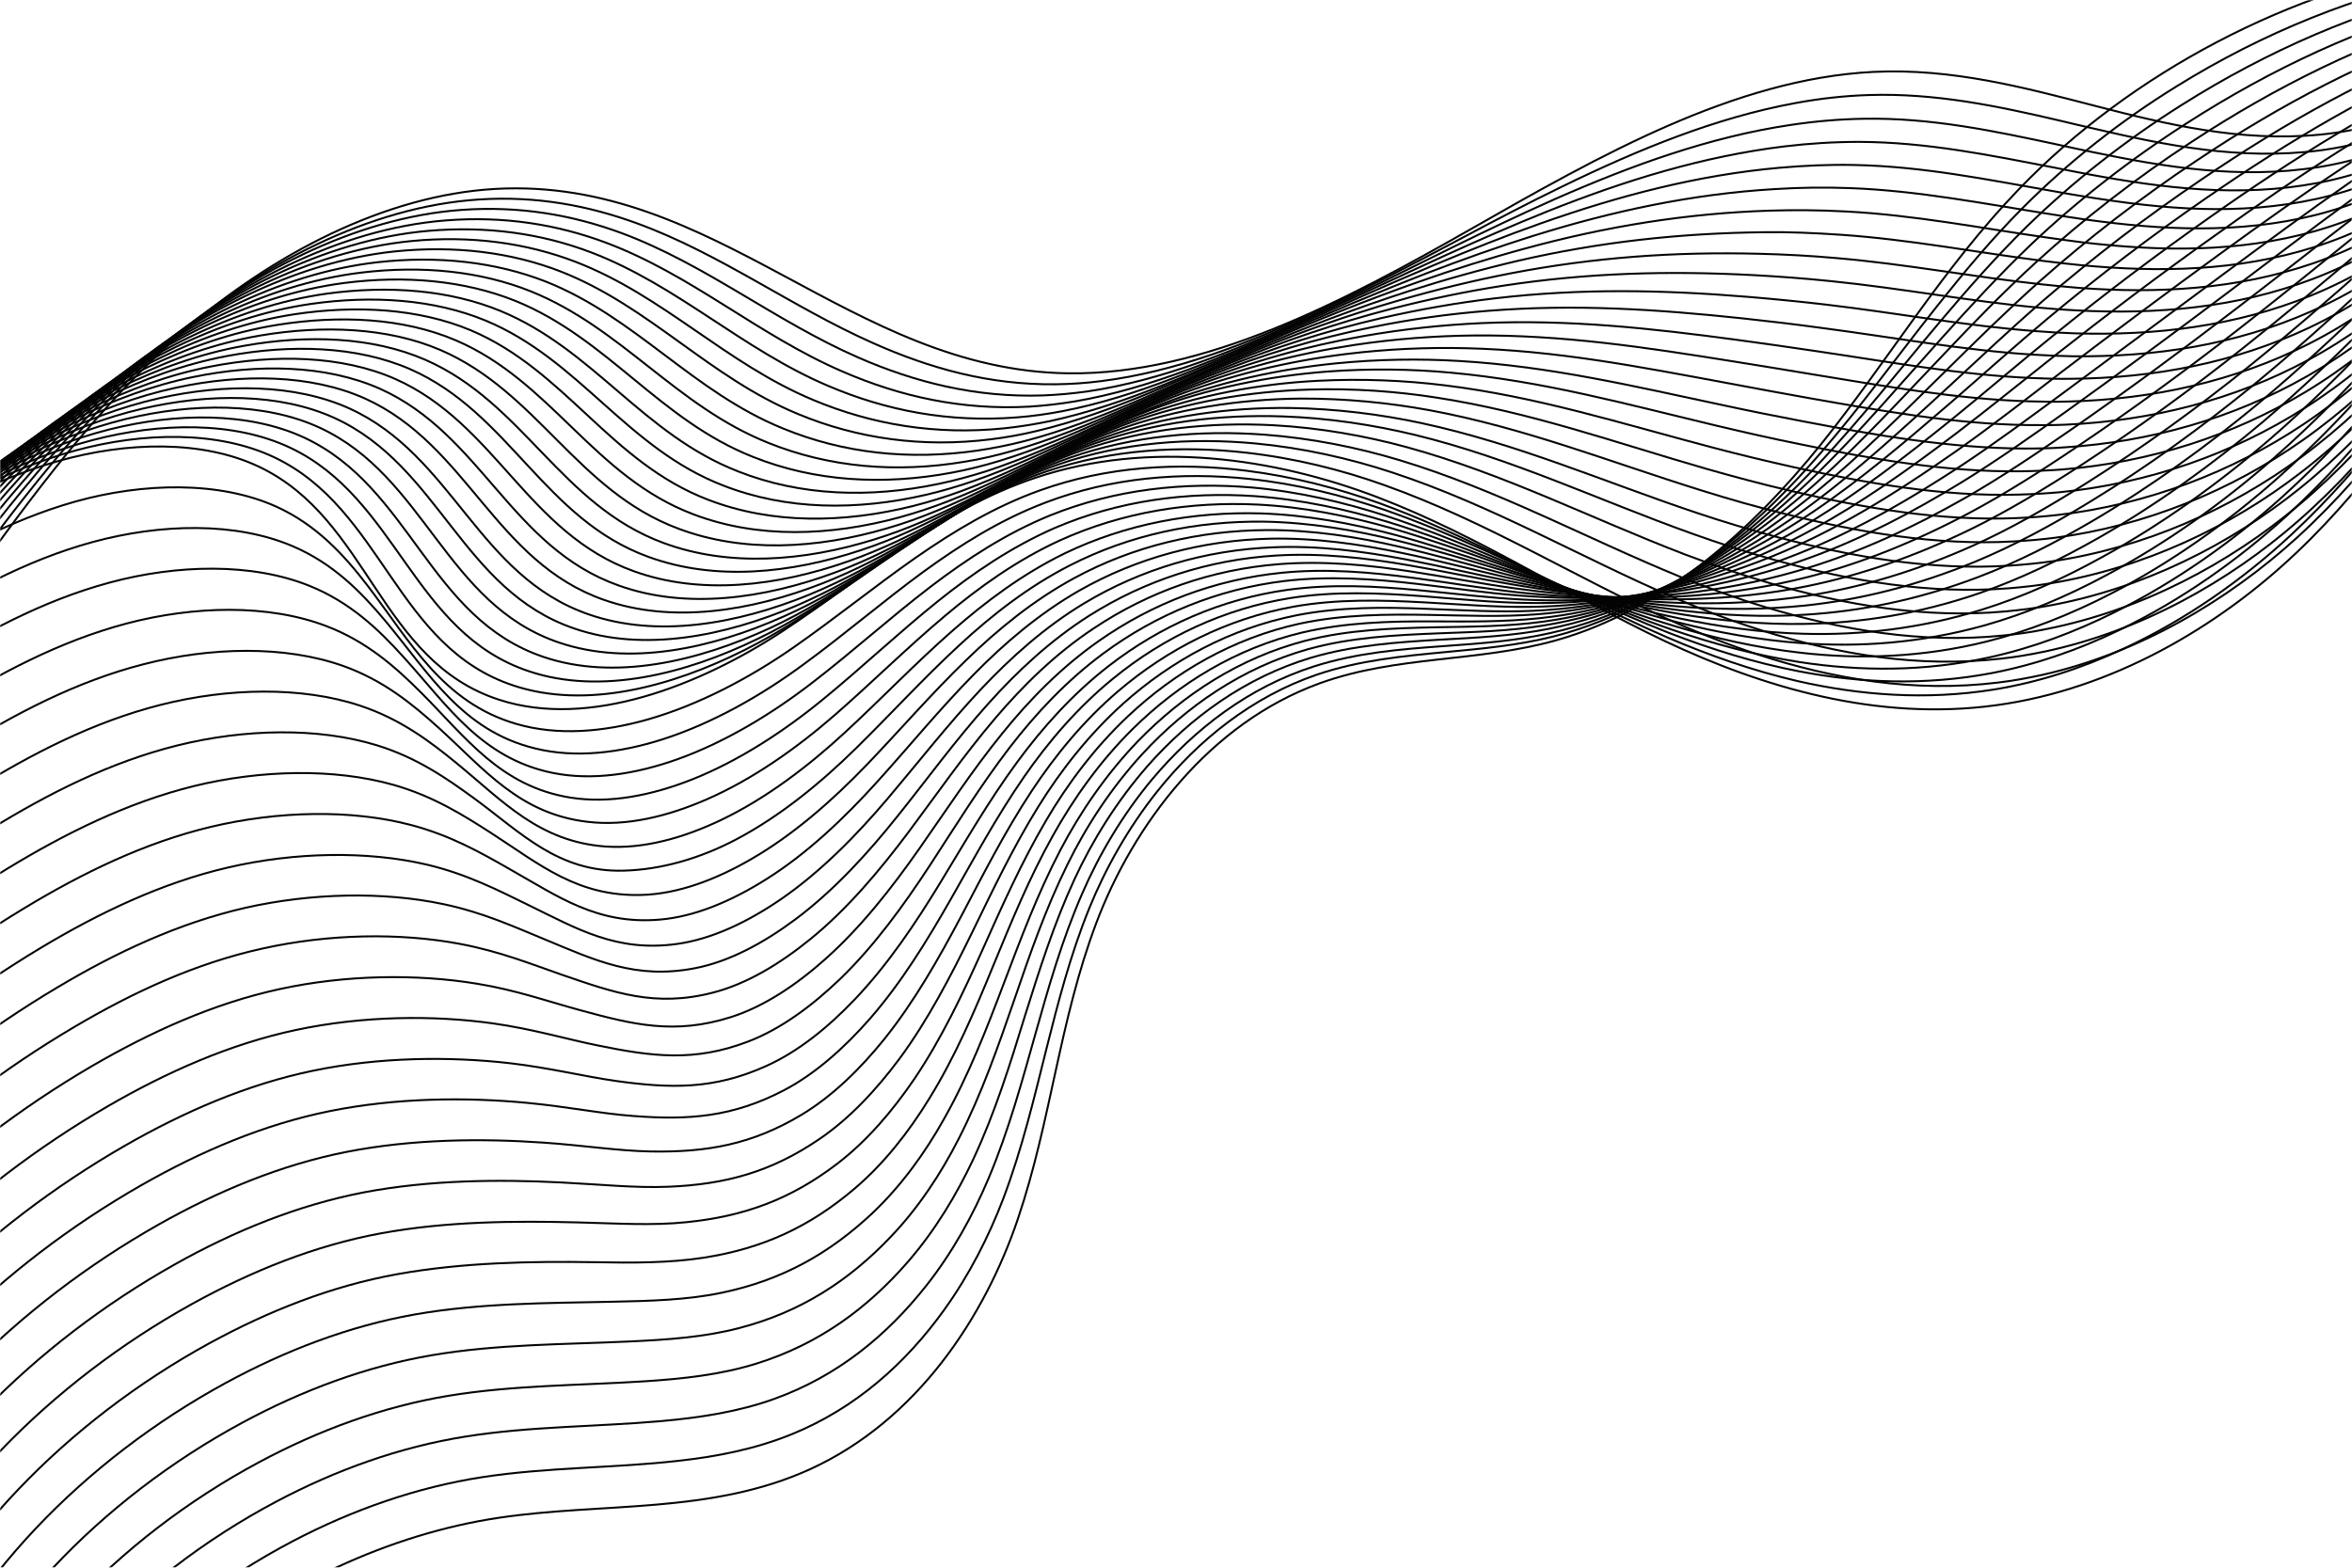 <svg width="1200" height="800" viewBox="0 0 1200 800" fill="none" xmlns="http://www.w3.org/2000/svg">
<mask id="mask0_1281_46" style="mask-type:luminance" maskUnits="userSpaceOnUse" x="0" y="0" width="1200" height="800">
<path d="M1200 0H0V800H1200V0Z" fill="white"/>
</mask>
<g mask="url(#mask0_1281_46)">
<path d="M5.4 978.1C33.2 880.3 142.4 791.2 254.7 774.5C307.9 766.6 362.6 772.8 413.2 749.8C468 724.8 502.5 671.9 519.4 621.8C536.3 571.7 540.5 521 559.3 471.1C578.1 421.2 616.9 369.1 673.3 348.7C712.8 334.4 754.1 338 794.1 326.7C849 311.2 894.5 269.7 929.1 226.7C963.6 183.7 991.1 137 1030 96.6C1087.4 37 1169 -5.8 1250.7 -19.1" stroke="#030303" stroke-miterlimit="10"/>
<path d="M-4.398 957.5C16.402 888.9 76.502 824.7 149.502 786.4C180.002 770.4 212.902 758.9 246.102 753.8C279.302 748.7 313.102 749.2 345.802 745.5C365.802 743.3 385.302 739.5 404.202 731.8C436.702 718.5 462.102 695.7 481.602 668.6C494.502 650.7 504.502 631 511.902 611.6C521.402 586.5 527.502 560.8 533.902 535.2C539.902 511.3 546.102 487.3 555.702 463.6C564.002 443.2 575.602 422.5 590.402 403.9C611.402 377.6 638.802 355.6 671.802 344.3C693.602 336.9 715.802 334.8 738.102 332.7C756.402 331 774.602 329.3 792.602 324.8C825.201 316.5 854.502 299.6 880.402 278.6C898.102 264.3 914.202 248.1 928.602 231.5C949.702 207.2 968.302 181.4 988.402 156.1C1002 139 1016.1 122 1032.1 106C1055.3 82.7 1081.9 61.7 1110.6 44C1154.4 16.8 1202.9 -2.9 1251.3 -12.4" stroke="#030303" stroke-miterlimit="10"/>
<path d="M-14.199 937C7.801 868.8 68.001 804.9 140.901 766.3C171.401 750.1 204.101 738.4 237.401 733.1C270.601 727.8 304.701 728.1 337.301 725.2C357.301 723.4 376.601 720.5 395.201 713.8C427.301 702.2 452.301 681.7 472.501 656.2C485.801 639.4 496.301 620.4 504.301 601.5C514.601 577.1 521.401 552 528.501 526.8C535.101 503.3 541.901 479.6 552.001 456.3C560.701 436.2 572.701 415.8 587.901 397.6C609.501 371.9 637.201 350.7 670.301 340.1C692.201 333.1 714.501 331.3 736.701 329.7C755.001 328.4 773.201 327.1 791.201 323C823.801 315.7 853.101 300.2 879.301 280.6C897.101 267.2 913.501 252.1 928.201 236.4C949.801 213.5 969.001 188.8 989.701 164.3C1003.7 147.7 1018.2 131.2 1034.3 115.4C1057.8 92.5 1084.6 71.5 1113.2 53.5C1156.9 25.9 1204.5 5.2 1252.2 -5.7" stroke="#030303" stroke-miterlimit="10"/>
<path d="M-24 916.4C-0.7 848.5 59.6 785 132.3 746.1C162.7 729.8 195.4 717.8 228.7 712.3C262 706.8 296.2 707 328.7 704.9C348.8 703.6 367.8 701.5 386.1 695.8C417.7 685.9 442.5 667.8 463.4 643.7C477.1 627.9 488.1 609.6 496.7 591.3C507.7 567.7 515.4 543 523 518.2C530.3 495 537.6 471.7 548.2 448.7C557.4 428.8 569.8 408.9 585.3 391.1C607.4 366 635.5 345.7 668.7 335.7C690.6 329.2 713 327.7 735.2 326.4C753.5 325.4 771.7 324.5 789.6 321C822.1 314.7 851.6 300.6 877.9 282.5C895.9 270.1 912.5 256 927.6 241.2C949.6 219.6 969.5 196.1 990.8 172.4C1005.2 156.4 1020 140.3 1036.3 124.7C1060.2 102.1 1087.1 81.2 1115.5 63C1159 35 1205.9 13.2 1252.7 1" stroke="#030303" stroke-miterlimit="10"/>
<path d="M-33.799 895.8C-9.299 828.2 51.101 765.1 123.801 725.9C154.201 709.5 186.801 697.3 220.201 691.6C253.501 685.9 288.001 686.1 320.301 684.6C340.401 683.7 359.201 682.4 377.201 677.7C408.301 669.6 432.901 653.8 454.401 631.2C468.501 616.5 480.101 598.9 489.201 581C500.901 558.1 509.301 533.9 517.701 509.6C525.501 486.8 533.501 463.7 544.601 441.2C554.201 421.6 567.001 402 582.901 384.7C605.501 360.2 634.001 340.7 667.301 331.3C689.301 325.2 711.701 324.1 733.801 323.2C752.101 322.5 770.201 322.1 788.101 319.1C820.601 313.8 850.101 301.1 876.701 284.4C894.801 273 911.701 259.9 927.201 246C949.701 225.8 970.101 203.4 992.001 180.5C1006.7 165 1021.9 149.3 1038.5 134.1C1062.8 111.9 1089.8 90.9 1118 72.5C1161.4 44 1207.5 21.3 1253.5 7.7" stroke="#030303" stroke-miterlimit="10"/>
<path d="M-43.6 875.2C-17.9 807.9 42.6 745.2 115.2 705.7C145.5 689.2 178.1 676.7 211.5 670.8C244.9 664.9 279.5 665 311.7 664.3C331.8 663.9 350.4 663.4 368.2 659.7C398.9 653.3 423.1 639.8 445.4 618.8C459.8 605.1 472 588.3 481.7 570.9C494.2 548.8 503.4 525 512.4 501.2C520.9 478.8 529.4 456 541 433.8C551.1 414.5 564.3 395.2 580.5 378.3C603.7 354.4 632.5 335.7 665.9 327C688 321.3 710.4 320.6 732.5 320.1C750.8 319.8 768.9 319.7 786.8 317.3C819.2 313 848.8 301.7 875.6 286.4C893.9 276 911 263.9 926.8 250.9C949.8 232 970.8 210.8 993.3 188.7C1008.4 173.8 1023.9 158.5 1040.7 143.5C1065.4 121.6 1092.5 100.7 1120.5 82.1C1163.7 53.2 1209 29.5 1254.3 14.5" stroke="#030303" stroke-miterlimit="10"/>
<path d="M-53.5 854.7C-26.6 787.8 34 725.4 106.6 685.6C136.9 669 169.3 656.2 202.8 650.2C236.2 644.2 271.1 643.6 303.1 644.1C323.2 644.5 341.6 644.5 359.1 641.8C389.3 637.1 413.2 626 436.2 606.4C451 593.8 463.7 577.6 474 560.8C487.2 539.5 497.2 516.2 506.8 492.7C515.9 470.7 525 448.2 537.2 426.4C547.8 407.4 561.3 388.4 577.9 372C601.6 348.6 630.8 330.8 664.3 322.8C686.5 317.6 708.9 317 731 317.1C749.3 317.2 767.4 317.4 785.2 315.5C817.6 312.1 847.2 302.3 874.3 288.5C892.7 279.1 910.2 268 926.3 255.9C949.7 238.3 971.4 218.3 994.5 197.1C1010 182.8 1025.8 167.8 1042.8 153.1C1067.8 131.5 1095.1 110.6 1122.9 91.8C1166 62.4 1210.5 37.7 1254.9 21.4" stroke="#030303" stroke-miterlimit="10"/>
<path d="M-63.299 834.1C-35.199 767.5 25.601 705.5 98.001 665.4C128.201 648.7 160.601 635.6 194.201 629.4C227.701 623.2 262.801 623 294.601 623.8C314.801 624.3 332.801 625.5 350.101 623.7C379.801 620.7 403.401 612 427.101 593.9C442.301 582.3 455.401 566.9 466.501 550.6C480.401 530 491.201 507.2 501.501 484.2C511.201 462.5 521.001 440.4 533.601 418.9C544.601 400.1 558.501 381.5 575.501 365.5C599.701 342.7 629.301 325.7 662.901 318.3C685.201 313.5 707.701 313.4 729.701 313.8C748.001 314.1 766.001 314.9 783.801 313.5C816.101 311.1 845.801 302.7 873.101 290.3C891.601 281.9 909.401 271.8 925.901 260.6C949.801 244.4 972.001 225.5 995.701 205.1C1011.6 191.3 1027.7 176.8 1044.9 162.4C1070.3 141.2 1097.7 120.3 1125.3 101.3C1168.3 71.5 1212 45.8 1255.6 28.1" stroke="#030303" stroke-miterlimit="10"/>
<path d="M-73.1 813.5C-43.7 747.2 17.1 685.7 89.4 645.1C119.5 628.2 151.9 615 185.5 608.5C219.1 602.1 254.3 601.8 286 603.4C306.2 604.4 324 606.3 341 605.6C370.3 604.4 393.5 598 418 581.3C433.5 570.8 447.2 556 458.9 540.3C473.5 520.5 485.1 498.1 496.1 475.6C506.5 454.3 516.8 432.5 529.9 411.4C541.4 392.9 555.7 374.7 573 359.1C597.8 336.9 627.8 320.7 661.4 314C683.8 309.6 706.3 309.8 728.2 310.7C746.5 311.4 764.5 312.5 782.2 311.7C814.5 310.2 844.1 303.3 871.8 292.3C890.5 284.9 908.5 275.8 925.3 265.4C949.6 250.5 972.5 232.8 996.8 213.2C1013.1 200 1029.5 185.8 1047 171.7C1072.7 150.8 1100.2 130 1127.7 110.7C1170.5 80.5 1213.4 53.8 1256.2 34.6" stroke="#030303" stroke-miterlimit="10"/>
<path d="M-82.898 792.9C-52.298 726.9 8.602 665.8 80.902 624.9C111.002 607.9 143.302 594.4 176.902 587.8C210.502 581.2 246.002 580.9 277.502 583.1C297.702 584.5 315.302 587.3 332.002 587.6C360.802 588.1 383.702 584 408.902 568.9C424.702 559.4 439.002 545.4 451.302 530.1C466.602 511 479.002 489.1 490.702 467C501.702 446.1 512.602 424.6 526.202 403.9C538.202 385.7 552.802 367.8 570.502 352.7C595.802 331.1 626.202 315.7 659.902 309.6C682.302 305.6 704.902 306.2 726.802 307.4C745.102 308.4 763.102 309.9 780.802 309.7C813.102 309.2 842.702 303.7 870.602 294.1C889.402 287.7 907.602 279.6 924.902 270.1C949.702 256.6 973.202 240 998.002 221.2C1014.7 208.5 1031.5 194.8 1049.1 180.9C1075.2 160.4 1102.8 139.5 1130.2 120.1C1172.9 89.4 1215 61.7 1257 41.2" stroke="#030303" stroke-miterlimit="10"/>
<path d="M-92.699 772.3C-60.899 706.7 0.101 645.9 72.301 604.7C102.301 587.6 134.501 573.8 168.301 567C202.001 560.2 237.601 559.8 269.001 562.8C289.201 564.7 306.601 568.3 323.101 569.5C351.501 571.7 373.901 570 399.901 556.4C416.001 548 430.901 534.6 443.801 519.9C459.801 501.6 473.001 480.1 485.301 458.5C497.001 438 508.401 416.8 522.501 396.4C534.901 378.5 549.901 360.9 568.001 346.2C593.801 325.1 624.601 310.6 658.301 305.2C680.801 301.6 703.401 302.6 725.301 304.2C743.601 305.6 761.501 307.5 779.201 307.7C811.401 308.2 841.101 304.1 869.301 296C888.201 290.5 906.701 283.5 924.401 274.9C949.601 262.7 973.701 247.3 999.201 229.4C1016.3 217.3 1033.4 204 1051.2 190.3C1077.7 170.1 1105.5 149.3 1132.6 129.6C1175.2 98.6 1216.5 69.8 1257.6 47.9" stroke="#030303" stroke-miterlimit="10"/>
<path d="M-102.5 751.8C-69.5 686.5 -8.4 626.1 63.8 584.6C93.8 567.4 125.9 553.4 159.7 546.4C193.4 539.4 229.3 539 260.5 542.6C280.8 545 297.9 549.3 314.1 551.6C342 555.5 364.1 556.1 390.9 544C407.4 536.6 422.8 524 436.3 509.8C453 492.2 467.1 471.3 480 450C492.3 429.8 504.3 408.9 518.9 389C531.8 371.4 547.2 354.2 565.6 339.9C592 319.4 623.1 305.7 656.9 301C679.5 297.9 702.1 299.1 724 301.2C742.3 302.9 760.2 305.2 777.8 306C810 307.5 839.7 304.8 868.1 298.1C887.2 293.6 905.9 287.5 924 279.9C949.7 269 974.4 254.8 1000.5 237.7C1017.9 226.2 1035.4 213.2 1053.5 199.9C1080.4 180 1108.2 159.3 1135.2 139.3C1177.7 107.8 1218.1 78.1 1258.5 54.8" stroke="#030303" stroke-miterlimit="10"/>
<path d="M-112.299 731.2C-78.099 666.2 -16.799 606.2 55.201 564.4C85.101 547.1 117.201 532.8 151.001 525.6C184.801 518.4 220.901 517.9 251.901 522.3C272.201 525.2 289.101 530.3 305.001 533.5C332.401 539.1 354.101 542.1 381.701 531.5C398.501 525.1 414.401 513.2 428.601 499.6C446.001 482.8 460.901 462.3 474.501 441.5C487.401 421.7 500.101 401.1 515.101 381.5C528.501 364.1 544.201 347.3 563.001 333.4C589.901 313.5 621.401 300.6 655.301 296.5C678.001 293.8 700.701 295.4 722.501 297.9C740.801 300 758.701 302.7 776.201 304C808.301 306.4 838.101 305.1 866.801 299.9C886.001 296.4 905.001 291.3 923.401 284.6C949.501 275.1 974.901 262 1001.5 245.7C1019.3 234.7 1037.1 222.2 1055.4 209.1C1082.6 189.6 1110.6 168.9 1137.4 148.7C1179.7 116.8 1219.4 86 1258.9 61.4" stroke="#030303" stroke-miterlimit="10"/>
<path d="M-122.1 710.6C-86.7 646 -25.3 586.3 46.6 544.2C76.5 526.8 108.5 512.2 142.4 504.8C176.2 497.4 212.5 496.9 243.4 502C263.7 505.3 280.4 511.3 296 515.5C323 522.9 344.2 528.1 372.7 519.1C389.8 513.7 406.3 502.6 421.1 489.4C439.2 473.3 454.9 453.3 469.1 433C482.7 413.6 495.9 393.3 511.5 374.1C525.3 357 541.5 340.5 560.6 327.1C588.1 307.8 619.9 295.7 653.9 292.3C676.7 290 699.4 292 721.1 294.9C739.4 297.3 757.3 300.4 774.8 302.3C806.9 305.7 836.7 305.8 865.6 302C884.9 299.5 904.2 295.4 923 289.6C949.5 281.4 975.5 269.5 1002.8 254C1021 243.6 1039.1 231.4 1057.6 218.6C1085.2 199.4 1113.3 178.7 1139.9 158.3C1182.1 126 1221 94.2 1259.7 68.2" stroke="#030303" stroke-miterlimit="10"/>
<path d="M-132 690C-95.3 625.7 -33.9 566.4 38 524C67.8 506.4 99.7 491.6 133.7 484.1C167.6 476.5 204.1 475.9 234.8 481.7C255.1 485.5 271.6 492.2 286.9 497.5C313.4 506.6 334.2 514.1 363.5 506.6C380.9 502.2 398 491.8 413.5 479.2C432.3 463.9 448.8 444.3 463.7 424.4C477.9 405.4 491.7 385.4 507.8 366.5C522.1 349.7 538.6 333.5 558.1 320.6C586.1 301.9 618.3 290.6 652.4 287.9C675.3 286.1 698 288.3 719.7 291.6C738 294.4 755.8 297.9 773.3 300.3C805.4 304.7 835.1 306.2 864.4 303.9C883.9 302.4 903.4 299.3 922.6 294.4C949.5 287.5 976.2 276.8 1004.1 262.1C1022.7 252.2 1041.2 240.5 1059.8 227.9C1087.8 209.1 1116 188.4 1142.4 167.8C1184.5 135 1222.5 102.3 1260.4 74.8" stroke="#030303" stroke-miterlimit="10"/>
<path d="M-141.799 669.4C-103.899 605.4 -42.399 546.5 29.401 503.8C59.101 486.1 91.001 471.1 125.001 463.3C159.001 455.6 195.701 454.9 226.301 461.4C246.701 465.7 262.901 473.2 278.001 479.4C304.001 490.2 324.401 499.9 354.501 494.1C372.201 490.7 389.801 481.1 406.001 469C425.501 454.4 442.901 435.4 458.401 415.9C473.301 397.3 487.601 377.6 504.201 359.1C519.001 342.6 535.901 326.8 555.701 314.2C584.301 296.1 616.801 285.6 651.001 283.5C673.901 282.1 696.701 284.7 718.401 288.4C736.701 291.5 754.501 295.4 771.901 298.3C803.901 303.7 833.701 306.6 863.201 305.7C882.801 305.1 902.601 303.1 922.101 299.1C949.501 293.5 976.801 284 1005.2 270.2C1024.2 260.9 1043 249.6 1061.9 237.3C1090.3 218.8 1118.6 198.2 1144.8 177.3C1186.7 144.1 1224 110.3 1261.1 81.5" stroke="#030303" stroke-miterlimit="10"/>
<path d="M-151.6 648.9C-112.5 585.2 -50.8 526.7 20.8 483.7C50.5 465.9 82.3 450.6 116.3 442.7C150.3 434.8 187.2 434.1 217.7 441.2C238.1 446 254.1 454.3 268.9 461.5C294.5 474 314.5 486 345.4 481.7C363.4 479.2 381.6 470.4 398.4 458.9C418.6 445 436.8 426.5 453 407.4C468.5 389.1 483.5 369.8 500.5 351.7C515.8 335.5 533 320 553.1 307.9C582.2 290.4 615.1 280.7 649.4 279.3C672.4 278.3 695.2 281.3 716.9 285.4C735.2 288.9 753 293.2 770.4 296.6C802.4 303 832.2 307.2 862 307.8C881.7 308.2 901.8 307.1 921.7 304.1C949.5 299.8 977.4 291.5 1006.5 278.5C1025.9 269.8 1045 258.8 1064.1 246.8C1092.8 228.7 1121.3 208 1147.4 187C1189.2 153.3 1225.7 118.6 1261.9 88.4" stroke="#030303" stroke-miterlimit="10"/>
<path d="M-161.398 628.3C-121.098 565 -59.298 506.8 12.302 463.5C41.902 445.6 73.702 430 107.802 421.9C141.902 413.8 179.002 413 209.302 420.9C229.702 426.2 245.502 435.2 260.002 443.5C285.102 457.7 304.702 471.9 336.402 469.3C354.702 467.8 373.402 459.7 390.902 448.7C411.802 435.6 430.802 417.5 447.602 398.9C463.802 381 479.302 362 496.802 344.2C512.502 328.2 530.202 313.1 550.602 301.4C580.302 284.5 613.602 275.7 647.902 274.9C671.002 274.4 693.802 277.7 715.402 282.2C733.702 286 751.402 290.7 768.802 294.7C800.702 302 830.602 307.7 860.602 309.8C880.502 311.2 900.702 311.1 921.102 309C949.302 306 977.902 298.9 1007.6 286.7C1027.4 278.5 1046.8 268 1066.1 256.2C1095.2 238.5 1123.7 217.7 1149.7 196.5C1191.3 162.3 1227 126.7 1262.5 95.1" stroke="#030303" stroke-miterlimit="10"/>
<path d="M-171.199 607.7C-129.699 544.7 -67.799 486.9 3.701 443.3C33.301 425.3 65.001 409.5 99.101 401.1C133.201 392.8 170.501 392 200.701 400.5C221.101 406.3 236.601 416.1 250.901 425.3C275.601 441.3 294.701 457.6 327.301 456.7C345.901 456.2 365.201 448.9 383.301 438.4C404.801 426 424.701 408.5 442.201 390.3C459.001 372.8 475.101 354.1 493.101 336.7C509.301 321 527.301 306.3 548.101 295C578.301 278.6 612.001 270.7 646.401 270.5C669.601 270.4 692.501 274 714.001 279C732.301 283.2 750.001 288.2 767.301 292.8C799.201 301.1 829.101 308.2 859.401 311.7C879.401 314 899.901 315 920.601 313.7C949.301 312 978.501 306.1 1008.7 294.7C1028.9 287.1 1048.6 277 1068.2 265.5C1097.7 248.1 1126.3 227.4 1152.1 206C1193.5 171.4 1228.5 134.7 1263.2 101.8" stroke="#030303" stroke-miterlimit="10"/>
<path d="M-181 587.1C-138.2 524.4 -76.3 467 -4.8 423.1C24.7 404.9 56.3 388.9 90.5 380.4C124.7 371.9 162.2 371.1 192.2 380.3C212.7 386.6 227.9 397.2 241.9 407.4C266.1 425.1 284.8 445.2 318.2 444.3C337.1 443.8 357 438.2 375.7 428.3C397.9 416.6 418.7 399.6 436.8 381.8C454.2 364.7 471 346.3 489.5 329.2C506.2 313.8 524.6 299.4 545.7 288.6C576.5 272.8 610.5 265.8 644.9 266.2C668.2 266.6 691.1 270.5 712.6 275.8C730.9 280.3 748.6 285.8 765.8 290.8C797.6 300.2 827.5 308.5 858.1 313.5C878.2 316.8 899 318.7 920.1 318.4C949.2 318 979 313.3 1009.9 302.7C1030.4 295.6 1050.6 285.9 1070.3 274.7C1100.2 257.7 1128.9 236.9 1154.5 215.3C1195.8 180.2 1230 142.6 1263.8 108.3" stroke="#030303" stroke-miterlimit="10"/>
<path d="M-190.799 566.6C-146.799 504.2 -84.799 447.3 -13.399 403C16.101 384.7 47.601 368.4 81.901 359.7C116.201 351 153.801 350.2 183.701 360.1C204.201 366.9 219.201 378.2 233.001 389.5C256.701 408.9 275.101 429.6 309.201 432C328.401 433.3 348.801 427.6 368.201 418.3C391.101 407.3 412.701 390.8 431.401 373.5C449.501 356.8 466.801 338.7 485.801 322C503.001 306.9 521.701 292.9 543.201 282.4C574.501 267.3 608.901 261 643.401 262C666.801 262.8 689.701 267.1 711.201 272.8C729.501 277.7 747.101 283.6 764.401 289.1C796.201 299.4 826.101 309.2 857.001 315.6C877.201 319.8 898.301 322.8 919.801 323.4C949.301 324.3 979.801 320.8 1011.2 311.1C1032.1 304.6 1052.6 295.3 1072.5 284.3C1102.8 267.7 1131.6 246.9 1157 225.1C1198.1 189.6 1231.5 151 1264.6 115.3" stroke="#030303" stroke-miterlimit="10"/>
<path d="M-200.699 546C-155.499 484 -93.299 427.4 -22.099 382.8C7.301 364.4 38.801 347.8 73.101 339C107.401 330.1 145.301 329.3 175.001 339.8C195.501 347.1 210.301 359.2 223.801 371.4C247.101 392.5 265.001 415.4 300.001 419.4C319.501 421.7 340.501 416.7 360.601 407.9C384.201 397.6 406.601 381.7 426.001 364.8C444.701 348.5 462.601 330.7 482.101 314.3C499.701 299.5 518.901 285.8 540.701 275.8C572.601 261.3 607.301 255.8 641.901 257.5C665.301 258.7 688.301 263.4 709.801 269.5C728.101 274.8 745.701 281 762.901 287.1C794.701 298.4 824.601 309.5 855.701 317.5C876.101 322.7 897.401 326.6 919.201 328.2C949.201 330.4 980.301 328.1 1012.3 319.2C1033.6 313.2 1054.4 304.4 1074.5 293.6C1105.2 277.3 1134.1 256.6 1159.3 234.5C1200.3 198.6 1232.9 159 1265.1 121.8" stroke="#030303" stroke-miterlimit="10"/>
<path d="M-210.5 525.4C-164.1 463.7 -101.8 407.5 -30.6 362.6C-1.2 344.1 30.2 327.3 64.5 318.2C98.9 309.1 136.9 308.2 166.5 319.5C187 327.3 201.6 340.2 214.8 353.4C237.6 376.2 255.2 401.2 290.9 407C310.8 410.2 332.2 406 353 397.8C377.2 388.2 400.6 372.8 420.6 356.3C440 340.4 458.5 322.9 478.4 306.9C496.5 292.4 516 279.1 538.2 269.4C570.6 255.5 605.7 250.8 640.4 253.2C663.9 254.9 686.9 259.9 708.3 266.4C726.6 272 744.2 278.7 761.3 285.3C793 297.6 823 310.1 854.4 319.5C874.9 325.7 896.5 330.6 918.7 333.1C949.1 336.6 980.8 335.5 1013.5 327.4C1035.2 322 1056.3 313.6 1076.7 303.1C1107.7 287.2 1136.7 266.4 1161.8 244.2C1202.7 207.8 1234.5 167.2 1265.9 128.7" stroke="#030303" stroke-miterlimit="10"/>
<path d="M-220.299 504.8C-172.699 443.4 -110.299 387.6 -39.199 342.3C-9.899 323.7 21.401 306.6 55.901 297.3C90.301 288 128.601 287.1 158.001 299C178.501 307.3 192.901 320.9 205.801 335.2C228.201 359.8 245.401 386.9 281.901 394.4C302.101 398.5 324.101 395.1 345.501 387.5C370.401 378.6 394.601 363.8 415.301 347.7C435.401 332.2 454.401 315 474.801 299.4C493.401 285.2 513.301 272.2 535.801 263C568.801 249.7 604.201 245.8 639.001 248.8C662.601 250.9 685.601 256.3 707.001 263.2C725.301 269.2 742.801 276.2 760.001 283.4C791.701 296.7 821.701 310.5 853.301 321.4C874.001 328.5 895.801 334.4 918.401 337.9C949.301 342.6 981.601 342.8 1014.8 335.5C1036.9 330.7 1058.4 322.6 1078.9 312.4C1110.3 296.8 1139.4 276.1 1164.4 253.6C1205.1 216.8 1236.1 175.2 1266.7 135.3" stroke="#030303" stroke-miterlimit="10"/>
<path d="M-230.1 484.2C-181.2 423.2 -118.8 367.7 -47.7 322.1C-18.5 303.4 12.8 286 47.3 276.6C81.8 267.2 120.2 266.2 149.5 278.8C170 287.6 184.2 302 196.9 317.2C218.8 343.5 235.7 372.8 272.9 381.9C293.4 387 316 384.3 338 377.3C363.6 369.1 388.6 354.8 409.9 339.1C430.6 324 450.2 307.1 471.1 291.8C490.2 277.9 510.4 265.2 533.3 256.5C566.8 243.7 602.6 240.7 637.5 244.4C661.2 246.9 684.3 252.6 705.6 259.9C723.9 266.2 741.4 273.7 758.5 281.3C790.1 295.6 820.2 310.7 852.1 323.2C872.9 331.2 895 338.2 918 342.6C949.3 348.6 982.3 349.9 1016.1 343.5C1038.6 339.2 1060.4 331.6 1081.1 321.6C1112.9 306.4 1142.1 285.6 1166.9 263C1207.5 225.7 1237.7 183.2 1267.5 141.9" stroke="#030303" stroke-miterlimit="10"/>
<path d="M-239.898 463.7C-189.798 403 -127.198 347.9 -56.298 302C-27.098 283.1 4.102 265.6 38.602 255.9C73.102 246.3 111.702 245.4 140.902 258.5C161.402 267.8 175.402 283 187.802 299.2C209.202 327.2 225.802 358.6 263.702 369.5C284.602 375.5 307.602 373.6 330.302 367.2C356.602 359.7 382.502 345.9 404.402 330.7C425.702 315.9 446.002 299.4 467.302 284.5C486.902 270.9 507.502 258.5 530.702 250.2C564.702 238 601.002 235.8 635.902 240.2C659.702 243.2 682.802 249.2 704.102 256.9C722.402 263.6 739.902 271.4 756.902 279.6C788.502 294.8 818.602 311.4 850.702 325.3C871.702 334.3 894.002 342.2 917.302 347.6C949.102 354.8 982.602 357.4 1017.1 351.9C1040 348.2 1062.1 341 1083.1 331.2C1115.3 316.3 1144.6 295.6 1169.2 272.7C1209.7 235 1239.1 191.4 1268 148.8" stroke="#030303" stroke-miterlimit="10"/>
<path d="M-249.699 443.1C-198.399 382.7 -135.699 328 -64.899 281.8C-35.799 262.8 -4.599 245 30.001 235.2C64.601 225.4 103.401 224.4 132.401 238.3C188.501 265.1 193.601 337.3 254.701 357.1C300.501 372 357.001 349.8 399.101 322.2C441.201 294.6 479.001 260.3 528.301 243.8C586.501 224.3 650.301 233.7 702.701 253.7C755.101 273.7 799.701 303.6 849.501 327.2C899.301 350.7 957.601 368.2 1018.3 359.9C1077.3 351.9 1131.3 320.3 1171.6 282.1C1211.9 243.9 1240.5 199.4 1268.7 155.4" stroke="#030303" stroke-miterlimit="10"/>
<path d="M-240.799 437.6C-190.199 377.8 -128.499 323.6 -58.799 277.5C-28.999 257.8 3.101 239.6 38.501 229.9C72.901 220.5 111.201 219.7 140.001 233.4C195.501 259.8 201.901 330.1 262.201 349.9C298.901 362 342.301 350.6 379.901 331.7C388.801 327.2 397.401 322.3 405.501 317.2C447.501 290.6 485.201 257 534.101 240.5C567.301 229.3 602.201 227.2 635.801 231C660.501 233.8 684.401 239.7 706.401 247.6C758.301 266.1 802.701 294.1 852.101 316.5C866.301 322.9 881.201 328.8 896.601 333.9C935.001 346.5 976.701 353.6 1019.5 348.3C1027.1 347.4 1034.6 346 1042 344.4C1091.6 333.2 1136.7 306.4 1172 274.3C1212.3 237.5 1241.5 193.9 1269.5 150.3" stroke="#030303" stroke-miterlimit="10"/>
<path d="M-231.799 432.1C-181.899 372.8 -121.199 319.1 -52.599 273.2C-22.199 252.8 10.901 234.1 47.201 224.6C81.401 215.6 119.201 214.9 147.901 228.4C202.901 254.3 210.601 322.9 270.001 342.6C306.301 354.7 349.201 344.2 386.601 326C395.501 321.7 404.001 317 412.101 312C453.901 286.3 491.601 253.6 540.001 237C572.801 225.7 607.301 223.2 640.501 226.3C664.801 228.6 688.501 233.9 710.301 241.1C761.601 258 805.801 284.2 854.901 305.3C869.001 311.3 883.801 317 899.101 321.8C937.401 333.8 978.601 341 1021 336.1C1028.5 335.3 1035.9 334 1043.2 332.5C1092.2 322.1 1137.2 296.8 1172.6 265.8C1213 230.4 1242.8 187.6 1270.5 144.4" stroke="#030303" stroke-miterlimit="10"/>
<path d="M-222.898 426.5C-173.698 367.8 -114.098 314.5 -46.598 268.8C-15.598 247.8 18.602 228.6 55.602 219.2C89.602 210.6 126.902 210.1 155.402 223.4C209.802 248.9 218.802 315.6 277.502 335.3C313.502 347.4 355.802 337.7 393.102 320.4C401.902 316.3 410.402 311.7 418.502 306.9C460.102 282.1 497.902 250.2 545.702 233.6C578.202 222.3 612.202 219.4 645.002 221.8C669.002 223.6 692.402 228.3 714.002 234.8C764.802 250.2 808.802 274.5 857.402 294.4C871.502 300.1 886.102 305.4 901.302 310C939.402 321.4 980.202 328.6 1022.1 324.3C1029.5 323.6 1036.9 322.5 1044.1 321C1092.6 311.4 1137.3 287.6 1172.9 257.7C1213.4 223.7 1243.7 181.8 1271.2 139" stroke="#030303" stroke-miterlimit="10"/>
<path d="M-213.898 421C-165.398 362.9 -106.798 310 -40.398 264.4C-8.698 242.7 26.401 223 64.302 213.8C98.102 205.6 134.902 205.2 163.202 218.3C217.102 243.3 227.302 308.3 285.202 327.9C320.902 340 362.602 331.2 399.802 314.6C408.602 310.7 417.102 306.3 425.102 301.7C466.502 277.8 504.302 246.7 551.602 230C583.702 218.7 617.302 215.3 649.702 217C673.402 218.3 696.502 222.4 717.802 228.2C768.002 242 811.802 264.6 860.102 283.1C874.102 288.4 888.702 293.4 903.702 297.8C941.602 308.7 982.002 315.8 1023.4 312C1030.8 311.3 1038 310.4 1045.2 309.1C1093.2 300.4 1137.6 278 1173.4 249.2C1213.9 216.5 1244.8 175.6 1272.1 133.2" stroke="#030303" stroke-miterlimit="10"/>
<path d="M-205 415.5C-157.2 357.9 -99.7 305.5 -34.3 260.1C-2 237.7 34.1 217.5 72.9 208.5C106.5 200.7 142.8 200.5 170.9 213.4C224.3 238 235.7 301.1 292.9 320.7C328.2 332.9 369.5 324.8 406.5 309C415.2 305.2 423.7 301.1 431.7 296.6C473 273.7 510.7 243.3 557.6 226.6C589.4 215.3 622.5 211.4 654.5 212.5C677.8 213.3 700.6 216.8 721.8 221.9C771.5 234 815 255 863 272.2C876.9 277.2 891.4 281.9 906.3 286C944 296.4 984.1 303.4 1025 300.2C1032.3 299.6 1039.5 298.8 1046.6 297.6C1094 289.7 1138.2 268.8 1174.1 241C1214.7 209.7 1246.2 169.7 1273.2 127.7" stroke="#030303" stroke-miterlimit="10"/>
<path d="M-196.1 410C-149 353 -92.5 300.9 -28.3 255.8C4.6 232.6 41.7 212.1 81.3 203.2C114.7 195.7 150.4 195.8 178.4 208.5C231.2 232.6 243.9 294 300.3 313.5C335.3 325.7 376 318.5 412.8 303.5C421.5 299.9 429.9 295.9 437.9 291.7C479 269.7 516.7 240.1 563.1 223.4C594.5 212.1 627.2 207.8 658.7 208.2C681.7 208.6 704.2 211.4 725.2 215.9C774.4 226.5 817.7 245.6 865.3 261.6C879.1 266.2 893.5 270.6 908.3 274.5C945.8 284.3 985.5 291.3 1025.9 288.6C1033.1 288.1 1040.3 287.4 1047.3 286.4C1094.2 279.4 1138 259.9 1174.2 233.2C1214.8 203.2 1246.9 164.1 1273.7 122.6" stroke="#030303" stroke-miterlimit="10"/>
<path d="M-187.1 404.5C-140.7 348 -85.3 296.4 -22.1 251.4C11.5 227.5 49.5 206.5 90 197.8C123.2 190.7 158.4 190.9 186.3 203.4C238.6 227.1 252.5 286.6 308.1 306.1C342.8 318.3 382.9 312 419.6 297.7C428.2 294.3 436.6 290.5 444.6 286.4C485.5 265.3 523.2 236.5 569.1 219.8C600.1 208.5 632.4 203.7 663.5 203.4C686.2 203.3 708.4 205.5 729.2 209.3C777.8 218.3 821 235.6 868.2 250.3C881.9 254.6 896.2 258.7 910.9 262.3C948.2 271.6 987.5 278.5 1027.4 276.3C1034.5 275.9 1041.6 275.3 1048.6 274.4C1095 268.3 1138.5 250.2 1174.9 224.6C1215.5 196 1248.2 157.8 1274.8 116.7" stroke="#030303" stroke-miterlimit="10"/>
<path d="M-178.199 398.9C-132.499 343 -78.199 291.7 -15.999 247C18.201 222.4 57.201 200.9 98.501 192.4C131.501 185.6 166.201 186.1 193.901 198.4C245.601 221.6 260.801 279.4 315.701 298.8C350.001 311.1 389.701 305.6 426.201 292.1C434.801 288.9 443.101 285.3 451.101 281.3C491.901 261.2 529.501 233.1 574.901 216.3C605.601 205 637.401 199.7 668.101 198.8C690.401 198.1 712.401 199.7 732.901 202.9C781.001 210.3 823.901 225.8 870.801 239.3C884.501 243.2 898.601 247 913.201 250.4C950.301 259.1 989.201 266 1028.7 264.4C1035.8 264.1 1042.8 263.6 1049.7 262.8C1095.6 257.5 1138.8 240.9 1175.4 216.4C1216 189.2 1249.3 151.9 1275.7 111.2" stroke="#030303" stroke-miterlimit="10"/>
<path d="M-169.199 393.4C-124.199 338.1 -70.999 287.1 -9.799 242.7C25.001 217.4 65.001 195.4 107.201 187.1C140.001 180.7 174.201 181.3 201.701 193.4C252.901 216.2 269.301 272.1 323.401 291.5C357.401 303.8 396.501 299.2 432.901 286.4C441.401 283.4 449.701 279.9 457.701 276.2C498.301 257 535.901 229.7 580.801 212.9C611.101 201.6 642.501 195.8 672.801 194.3C694.801 193.2 716.501 194.1 736.801 196.6C784.301 202.4 827.101 216.1 873.501 228.3C887.101 231.9 901.201 235.3 915.601 238.5C952.601 246.6 991.001 253.5 1030 252.4C1037 252.2 1043.9 251.8 1050.8 251.2C1096.1 246.7 1139.1 231.6 1175.9 208.2C1216.6 182.3 1250.5 145.9 1276.5 105.7" stroke="#030303" stroke-miterlimit="10"/>
<path d="M-160.299 387.9C-115.999 333.1 -63.899 282.5 -3.799 238.3C31.601 212.3 72.701 189.8 115.701 181.7C148.201 175.6 182.001 176.5 209.301 188.4C260.001 210.7 277.601 264.9 330.901 284.2C364.601 296.5 403.101 292.8 439.401 280.7C447.901 277.9 456.201 274.6 464.101 271C504.501 252.7 542.101 226.2 586.601 209.4C616.601 198 647.501 191.9 677.301 189.6C699.001 188 720.301 188.3 740.501 190.2C787.501 194.5 830.001 206.3 876.101 217.3C889.601 220.5 903.601 223.7 918.001 226.6C954.801 234.2 992.801 241 1031.3 240.5C1038.2 240.4 1045.1 240.1 1051.9 239.6C1096.7 236 1139.4 222.3 1176.3 200C1217 175.4 1251.5 140 1277.3 100.2" stroke="#030303" stroke-miterlimit="10"/>
<path d="M-151.299 382.4C-107.699 328.2 -56.699 277.9 2.401 234C38.401 207.2 80.501 184.3 124.301 176.5C156.601 170.7 189.901 171.8 217.001 183.6C267.101 205.5 286.101 257.8 338.601 277.1C371.901 289.4 410.001 286.5 446.001 275.3C454.401 272.7 462.701 269.6 470.601 266.2C510.801 248.8 548.501 223.1 592.401 206.3C622.001 194.9 652.501 188.3 681.901 185.4C703.301 183.3 724.301 183 744.301 184.2C790.701 186.9 833.101 197 878.801 206.7C892.201 209.6 906.101 212.4 920.401 215.1C957.001 222.1 994.701 228.7 1032.7 228.9C1039.6 228.9 1046.4 228.8 1053.1 228.3C1097.4 225.5 1139.7 213.3 1176.9 192.1C1217.6 168.9 1252.7 134.4 1278.3 95" stroke="#030303" stroke-miterlimit="10"/>
<path d="M-142.398 376.9C-99.498 323.3 -49.598 273.3 8.502 229.7C45.102 202.2 88.201 178.8 132.902 171.2C165.002 165.8 197.802 167.1 224.702 178.6C274.302 200 294.502 250.6 346.202 269.8C379.202 282.2 416.702 280.1 452.602 269.6C461.002 267.2 469.202 264.2 477.102 261C517.102 244.6 554.802 219.7 598.202 202.7C627.502 191.3 657.502 184.3 686.502 180.7C707.502 178.1 728.302 177.2 748.002 177.7C793.902 178.8 836.002 187.1 881.402 195.5C894.802 198 908.502 200.6 922.702 203.1C959.102 209.5 996.402 216.3 1033.9 216.9C1040.7 217 1047.4 217 1054.1 216.7C1097.8 214.7 1139.9 204 1177.3 183.9C1218 162 1253.8 128.5 1279.1 89.5" stroke="#030303" stroke-miterlimit="10"/>
<path d="M-133.5 371.4C-91.3 318.3 -42.5 268.6 14.5 225.3C51.7 197 95.8 173.1 141.4 165.8C173.3 160.7 205.6 162.2 232.4 173.6C281.4 194.5 302.9 243.3 353.9 262.5C386.6 274.9 423.5 273.7 459.3 263.9C467.6 261.6 475.8 258.9 483.7 255.8C523.6 240.3 561.2 216.2 604.1 199.2C633 187.8 662.6 180.3 691.2 176C711.9 172.9 732.4 171.4 751.9 171.2C797.2 170.8 839.2 177.2 884.2 184.4C897.5 186.5 911.2 188.8 925.2 191.1C961.5 197 998.3 203.7 1035.3 204.8C1042 205 1048.7 205.1 1055.3 204.9C1098.5 203.8 1140.3 194.5 1177.9 175.5C1218.6 154.9 1255 122.3 1280.1 83.8" stroke="#030303" stroke-miterlimit="10"/>
<path d="M-124.5 365.8C-83 313.3 -35.3 263.9 20.7 220.9C58.5 191.9 103.6 167.5 150 160.4C181.7 155.6 213.5 157.4 240.1 168.5C288.6 189 311.3 236 361.5 255.1C393.8 267.5 430.2 267.1 465.9 258.2C474.2 256.1 482.3 253.6 490.2 250.7C529.9 236.1 567.5 212.8 609.9 195.8C638.5 184.4 667.6 176.4 695.7 171.5C716.1 167.9 736.2 165.8 755.6 164.9C800.4 162.9 842.2 167.5 886.7 173.5C899.9 175.3 913.5 177.2 927.4 179.3C963.5 184.6 999.9 191.3 1036.5 192.9C1043.1 193.2 1049.7 193.4 1056.3 193.3C1099 193 1140.4 185.1 1178.2 167.2C1218.9 148 1255.9 116.3 1280.8 78.2" stroke="#030303" stroke-miterlimit="10"/>
<path d="M-115.6 360.3C-74.8 308.3 -28.3 259.2 26.8 216.6C65.2 186.8 111.3 161.9 158.6 155.1C190 150.6 221.4 152.7 247.8 163.6C295.8 183.6 319.7 228.8 369.1 247.8C401.1 260.3 436.9 260.7 472.4 252.5C480.6 250.6 488.7 248.2 496.6 245.5C536.1 231.8 573.7 209.3 615.7 192.3C643.9 180.9 672.6 172.5 700.3 166.9C720.3 162.8 740.2 160.1 759.4 158.6C803.6 155.1 845.2 157.8 889.4 162.5C902.5 163.9 916 165.5 929.8 167.4C965.7 172.1 1001.7 178.8 1037.8 181C1044.4 181.4 1050.9 181.7 1057.4 181.8C1099.5 182.3 1140.7 175.9 1178.7 159.1C1219.4 141.2 1257 110.5 1281.7 72.8" stroke="#030303" stroke-miterlimit="10"/>
<path d="M-106.6 354.8C-66.6 303.4 -21.1 254.6 32.9 212.3C71.9 181.8 119 156.4 167.1 149.8C198.3 145.6 229.2 147.9 255.4 158.7C302.8 178.3 328 221.7 376.7 240.6C408.4 253.1 443.7 254.3 479 246.9C487.2 245.2 495.2 243 503.1 240.5C542.4 227.7 580 206 621.5 188.9C649.3 177.5 677.6 168.6 704.9 162.3C724.6 157.8 744.2 154.4 763.1 152.2C806.8 147.1 848.2 147.9 892 151.5C905.1 152.6 918.5 153.9 932.1 155.5C967.8 159.7 1003.4 166.4 1039 169C1045.5 169.5 1051.9 169.9 1058.4 170.1C1100 171.4 1140.8 166.4 1179.1 150.8C1219.8 134.2 1258.1 104.5 1282.5 67.2" stroke="#030303" stroke-miterlimit="10"/>
<path d="M-97.699 349.3C-58.299 298.5 -14.099 249.9 39.001 207.9C78.601 176.6 126.701 150.7 175.701 144.4C206.701 140.4 237.001 143.1 263.101 153.6C310.001 172.7 336.401 214.3 384.301 233.2C415.601 245.7 450.401 247.8 485.601 241.2C493.701 239.7 501.701 237.7 509.601 235.3C548.701 223.4 586.301 202.5 627.301 185.4C654.801 174 682.601 164.7 709.501 157.7C728.901 152.7 748.101 148.7 766.901 145.8C810.001 139.2 851.201 138.1 894.701 140.4C907.701 141.1 921.001 142.1 934.501 143.5C970.001 147.1 1005.3 153.8 1040.4 157C1046.8 157.6 1053.2 158.1 1059.5 158.4C1100.6 160.6 1141.1 157 1179.6 142.5C1220.3 127.2 1259.2 98.4 1283.4 61.6" stroke="#030303" stroke-miterlimit="10"/>
<path d="M-88.699 343.8C-49.999 293.5 -6.899 245.2 45.201 203.6C85.401 171.5 134.501 145.1 184.401 139.1C215.201 135.4 245.001 138.3 270.901 148.7C317.201 167.4 344.901 207.2 392.001 226C423.001 238.5 457.201 241.5 492.301 235.6C500.401 234.3 508.401 232.4 516.201 230.2C555.101 219.2 592.701 199.1 633.201 182C660.301 170.5 687.701 160.8 714.101 153.2C733.101 147.7 752.101 143.1 770.701 139.5C813.301 131.3 854.301 128.4 897.401 129.5C910.301 129.8 923.501 130.5 936.901 131.7C972.301 134.7 1007.1 141.4 1041.7 145.1C1048.1 145.8 1054.4 146.4 1060.6 146.9C1101.1 149.9 1141.3 147.7 1180.1 134.4C1220.7 120.4 1260.3 92.6 1284.3 56.2" stroke="#030303" stroke-miterlimit="10"/>
<path d="M-79.799 338.3C-41.799 288.6 0.101 240.5 51.201 199.3C91.901 166.4 142.001 139.5 192.801 133.8C223.301 130.4 252.701 133.6 278.501 143.7C324.301 161.9 353.301 199.9 399.601 218.7C430.301 231.3 463.901 235 498.901 229.9C506.901 228.7 514.901 227.1 522.701 225.1C561.501 215 599.101 195.7 639.001 178.6C665.801 167.1 692.701 157 718.701 148.6C737.401 142.6 756.101 137.4 774.401 133.1C816.401 123.4 857.301 119 900.001 118.5C912.801 118.3 925.901 118.9 939.201 119.8C974.401 122.2 1008.8 128.9 1042.9 133.2C1049.2 134 1055.4 134.7 1061.6 135.3C1101.6 139.1 1141.5 138.4 1180.4 126.2C1221 113.5 1261.2 86.7 1285 50.7" stroke="#030303" stroke-miterlimit="10"/>
<path d="M-70.898 332.7C-33.598 283.6 7.202 235.8 57.302 194.8C98.602 161.1 149.702 133.7 201.402 128.3C231.702 125.2 260.602 128.6 286.202 138.6C331.502 156.4 361.702 192.5 407.202 211.3C437.502 223.9 470.702 228.5 505.402 224.2C513.402 223.2 521.302 221.8 529.102 219.9C567.702 210.7 605.302 192.2 644.802 175.1C671.202 163.6 697.702 153 723.302 144C741.702 137.5 760.102 131.7 778.202 126.8C819.702 115.5 860.302 108.9 902.602 107.5C915.402 107.1 928.402 107.2 941.502 107.9C976.502 109.7 1010.5 116.4 1044.2 121.2C1050.4 122.1 1056.6 122.9 1062.7 123.7C1102.2 128.3 1141.7 129 1180.9 118C1221.5 106.6 1262.4 80.7 1285.9 45.2" stroke="#030303" stroke-miterlimit="10"/>
<path d="M-61.898 327.2C-25.298 278.6 14.302 231.1 63.502 190.5C105.402 156 157.502 128.1 210.002 123C240.102 120.1 268.502 123.9 293.902 133.7C338.602 151 370.102 185.4 414.902 204.1C444.902 216.7 477.502 222.1 512.102 218.6C520.002 217.8 527.902 216.5 535.702 214.9C574.102 206.6 611.702 189 650.702 171.7C676.802 160.2 702.802 149.2 728.002 139.4C746.002 132.5 764.202 126 782.102 120.4C823.002 107.6 863.502 99 905.402 96.5C918.102 95.7 931.002 95.5 944.002 96C978.802 97.3 1012.4 104 1045.6 109.2C1051.7 110.2 1057.8 111.1 1063.9 112C1102.8 117.4 1142.1 119.5 1181.5 109.7C1222.1 99.5 1263.6 74.7 1286.9 39.6" stroke="#030303" stroke-miterlimit="10"/>
<path d="M-53 321.7C-17.1 273.7 21.3 226.4 69.6 186.2C112 150.9 165.2 122.4 218.6 117.8C248.5 115.2 276.4 119.2 301.6 128.8C345.8 145.7 378.5 178.2 422.5 196.9C452.2 209.6 484.2 215.7 518.7 213C526.6 212.4 534.4 211.3 542.2 209.8C580.4 202.4 618 185.6 656.5 168.3C682.2 156.8 707.8 145.3 732.5 134.9C750.2 127.5 768 120.4 785.8 114.1C826.2 99.8 866.4 89.3 908 85.6C920.6 84.5 933.4 83.9 946.3 84.2C981 84.9 1014.1 91.7 1046.8 97.4C1052.9 98.5 1058.9 99.6 1064.9 100.5C1103.3 106.7 1142.2 110.2 1181.9 101.5C1222.5 92.6 1264.6 68.8 1287.7 34.1" stroke="#030303" stroke-miterlimit="10"/>
<path d="M-44 316.2C-8.8 268.7 28.4 221.7 75.7 181.9C118.6 145.8 172.9 116.8 227.2 112.5C256.8 110.1 284.3 114.5 309.3 123.9C353 140.3 386.9 171.1 430.1 189.7C459.4 202.4 490.9 209.4 525.3 207.5C533.1 207 540.9 206.1 548.6 204.8C586.6 198.3 624.2 182.3 662.2 165C687.5 153.5 712.7 141.6 737 130.5C754.4 122.6 771.9 114.9 789.4 107.9C829.2 92 869.3 79.7 910.5 74.7C923.1 73.2 935.7 72.4 948.5 72.4C983 72.5 1015.7 79.3 1048 85.5C1054 86.7 1060 87.9 1065.9 89C1103.8 96 1142.4 100.9 1182.3 93.4C1222.9 85.8 1265.7 63 1288.5 28.6" stroke="#030303" stroke-miterlimit="10"/>
<path d="M-35.1 310.7C-0.6 263.8 35.4 216.9 81.8 177.5C125.3 140.5 180.6 111 235.7 107.1C265.1 105 292.1 109.7 317 118.9C360.1 134.9 395.3 163.8 437.8 182.4C466.8 195.1 497.7 202.9 531.9 201.8C539.7 201.5 547.4 200.8 555.1 199.7C592.9 194.1 630.5 178.9 668.1 161.6C693.1 150.1 717.8 137.7 741.7 125.9C758.8 117.5 776 109.3 793.3 101.6C832.6 84.3 872.4 69.9 913.3 63.8C925.8 61.9 938.4 60.8 951 60.6C985.3 60 1017.6 66.9 1049.4 73.7C1055.3 75 1061.2 76.3 1067.1 77.5C1104.5 85.3 1142.7 91.6 1182.8 85.3C1223.4 78.9 1266.8 57.1 1289.4 23.2" stroke="#030303" stroke-miterlimit="10"/>
<path d="M-26.1 305.2C7.7 258.9 42.5 212.2 88 173.2C132 135.4 188.4 105.4 244.4 101.8C273.6 99.9 300.1 104.9 324.8 113.9C367.4 129.4 403.8 156.6 445.5 175.1C474.2 187.9 504.6 196.5 538.6 196.1C546.3 196 554 195.5 561.7 194.5C599.3 189.8 636.9 175.4 674 158C698.6 146.5 722.9 133.7 746.4 121.2C763.1 112.3 780.1 103.4 797.2 95.1C836 76.2 875.6 60 916 52.6C928.4 50.3 940.9 48.9 953.4 48.5C987.5 47.4 1019.5 54.2 1050.7 61.5C1056.6 62.9 1062.4 64.3 1068.2 65.6C1105 74.2 1143 81.9 1183.3 76.8C1223.9 71.6 1267.9 50.9 1290.3 17.4" stroke="#030303" stroke-miterlimit="10"/>
<path d="M-17.199 299.6C15.901 253.8 49.501 207.4 94.001 168.8C138.501 130.2 196.001 99.6 252.801 96.4C365.801 90.1 433.601 189 545.001 190.5C614.901 191.4 685.901 153.7 750.801 116.7C815.701 79.7 884.901 40.3 955.601 36.7C995.901 34.7 1032.8 44.7 1069.2 54.1C1105.5 63.5 1143.1 72.6 1183.7 68.7C1224.3 64.8 1268.9 45.1 1291.1 12" stroke="#030303" stroke-miterlimit="10"/>
</g>
</svg>

